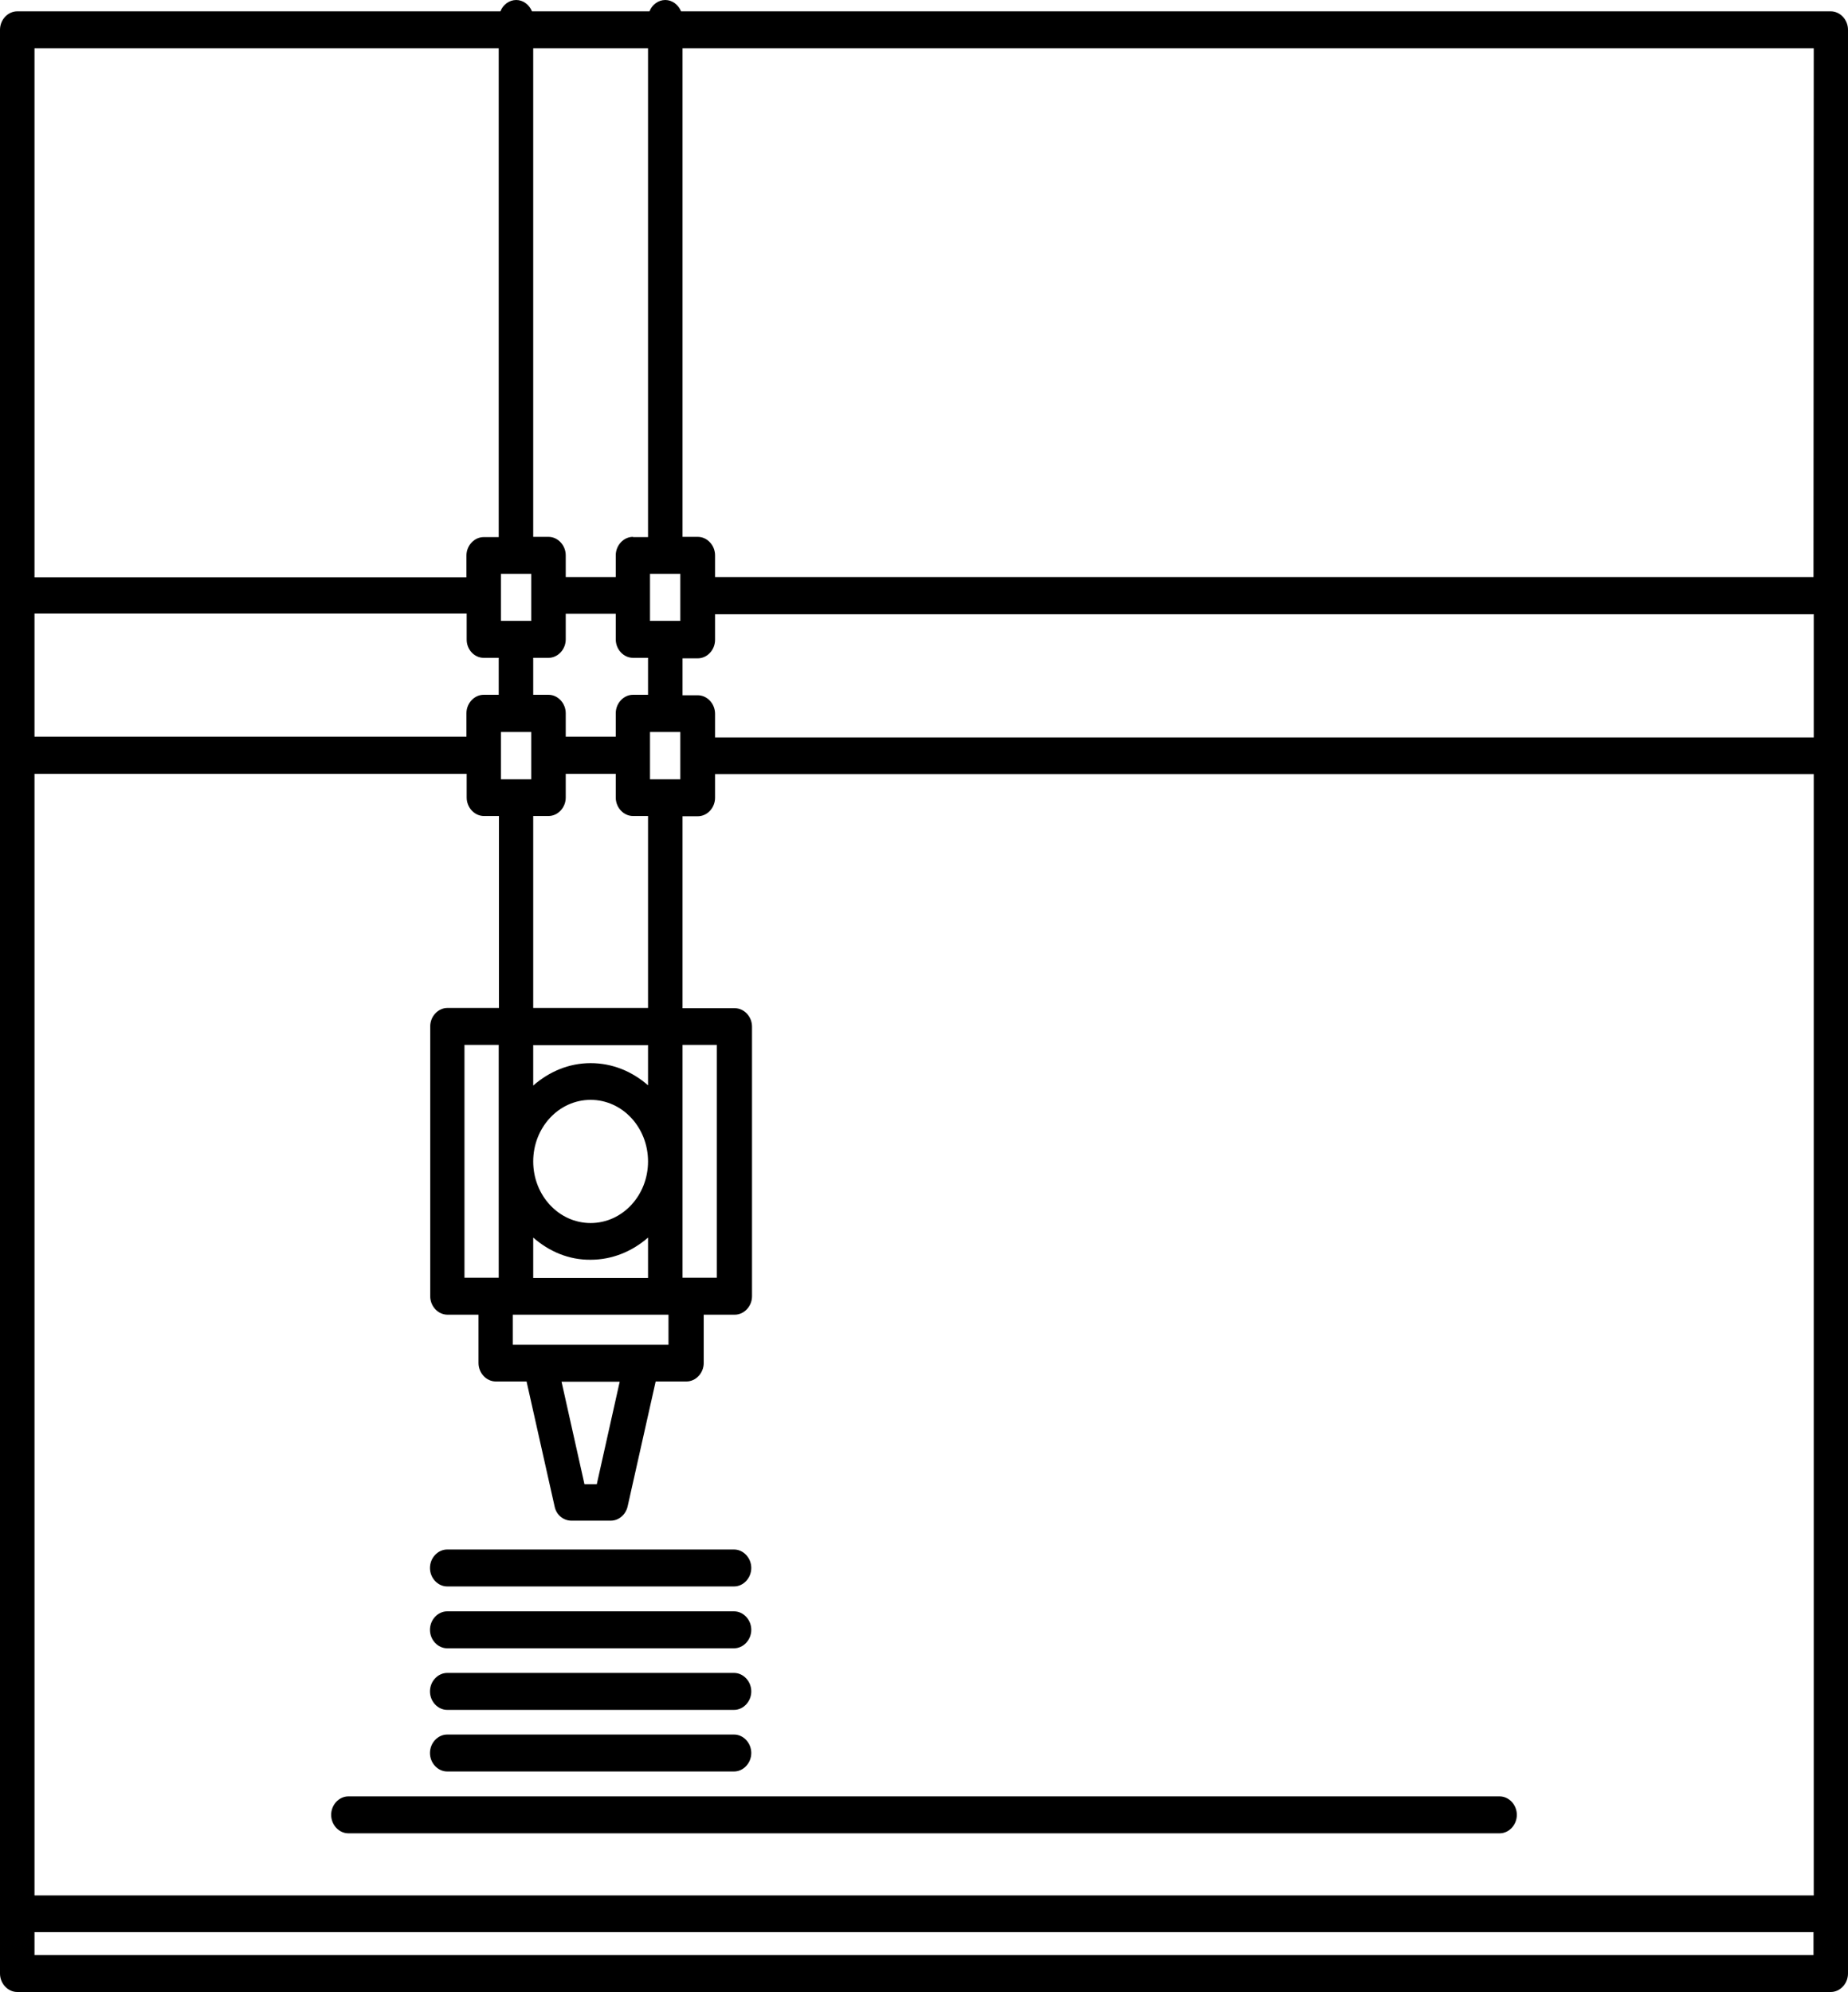<svg xmlns="http://www.w3.org/2000/svg" id="Calque_1" viewBox="0 0 750 808.5"><path d="m743,4.6h-466.6c-1.1-2.7-3.6-4.6-6.4-4.6s-5.4,1.9-6.4,4.6h-47.7c-1.1-2.7-3.6-4.6-6.4-4.6s-5.4,1.9-6.4,4.6H7c-3.8,0-7,3.4-7,7.5v788.9c0,4.1,3.2,7.5,7,7.5h736c3.8,0,7-3.4,7-7.5V12.1c0-4.1-3.2-7.5-7-7.5Zm-452.8,294.6v-9.5c0-4.1-3.2-7.5-7-7.5h-6.2v-15h6.2c3.8,0,7-3.4,7-7.5v-10.4h445.9v50h-445.9v-.1Zm-82.1,246.6v-12.2h63.2v12.2h-63.2Zm43.4,15l-9.3,41.6h-5l-9.3-41.6h23.6Zm-11.8-49.5c8.8,0,16.9-3.4,23.3-9v16.4h-46.6v-16.4c6.4,5.6,14.4,9.1,23.3,9h0Zm-23.3-39.9c0-13.8,10.4-25,23.3-25s23.3,11.2,23.3,25-10.4,25-23.3,25-23.3-11.2-23.3-25Zm-14,47.2h-13.9v-94.5h13.9v94.5Zm74.6,0v-94.5h13.9v94.5h-13.9Zm-14-78.1c-6.4-5.6-14.4-9-23.3-9s-16.9,3.5-23.3,9.1v-16.4h46.6v16.3h0Zm-46.6-31.4v-77.9h6.2c3.8,0,7-3.4,7-7.5v-9.6h20.3v9.6c0,4.1,3.2,7.5,7,7.5h6.1v77.9h-46.6Zm6.2-142.1c3.8,0,7-3.4,7-7.5v-10.4h20.3v10.4c0,4.1,3.2,7.5,7,7.5h6.1v15h-6.1c-3.8,0-7,3.4-7,7.5v9.5h-20.3v-9.5c0-4.1-3.2-7.5-7-7.5h-6.2v-15h6.2Zm41.2-34.1h12.3v19.1h-12.3v-19.1Zm0,64.2h12.3v19.2h-12.3v-19.2Zm-60.5,0h12.3v19.2h-12.3v-19.2Zm53.6-79.2c-3.8,0-7,3.4-7,7.5v8.8h-20.3v-8.8c0-4.1-3.2-7.5-7-7.5h-6.2V19.6h46.6v198.4h-6.1v-.1Zm-53.6,15h12.3v19.1h-12.3v-19.1Zm-7,34.1h6.1v15h-6.1c-3.8,0-7,3.4-7,7.5v9.5H14v-50h175.4v10.4c-.1,4.2,3.1,7.6,6.9,7.6h0ZM14,314.1h175.4v9.6c0,4.1,3.2,7.5,7,7.5h6.1v77.9h-20.9c-3.8,0-7,3.4-7,7.5v109.5c0,4.1,3.2,7.5,7,7.5h12.6v19.6c0,4.1,3.2,7.5,7,7.5h12.5l11.4,50.8c.7,3.4,3.6,5.7,6.8,5.7h16c3.2,0,6-2.4,6.8-5.7l11.4-50.8h12.5c3.8,0,7-3.4,7-7.5v-19.6h12.6c3.8,0,7-3.4,7-7.5v-109.4c0-4.1-3.2-7.5-7-7.5h-21.2v-77.9h6.2c3.8,0,7-3.4,7-7.5v-9.6h445.9v455.1H14v-455.2Zm722-79.9h-445.8v-8.8c0-4.1-3.2-7.5-7-7.5h-6.2V19.6h459.1l-.1,214.6h0ZM202.4,19.6v198.4h-6.1c-3.8,0-7,3.4-7,7.5v8.8H14V19.6h188.4ZM14,793.5v-9.3h722v9.3H14Z"></path><path d="m608.6,729.1H141.4c-3.8,0-7,3.4-7,7.5s3.2,7.5,7,7.5h467.2c3.8,0,7-3.4,7-7.5s-3.2-7.5-7-7.5Z"></path><path d="m181.5,719h116.4c3.8,0,7-3.4,7-7.5s-3.2-7.5-7-7.5h-116.4c-3.8,0-7,3.4-7,7.5s3.2,7.5,7,7.5Z"></path><path d="m181.5,694h116.4c3.8,0,7-3.4,7-7.5s-3.2-7.5-7-7.5h-116.4c-3.8,0-7,3.4-7,7.5s3.2,7.5,7,7.5Z"></path><path d="m181.5,669h116.4c3.8,0,7-3.4,7-7.5s-3.2-7.5-7-7.5h-116.4c-3.8,0-7,3.4-7,7.5s3.2,7.5,7,7.5Z"></path><path d="m181.5,643.9h116.4c3.8,0,7-3.4,7-7.5s-3.2-7.5-7-7.5h-116.4c-3.8,0-7,3.4-7,7.5s3.2,7.5,7,7.5Z"></path></svg>